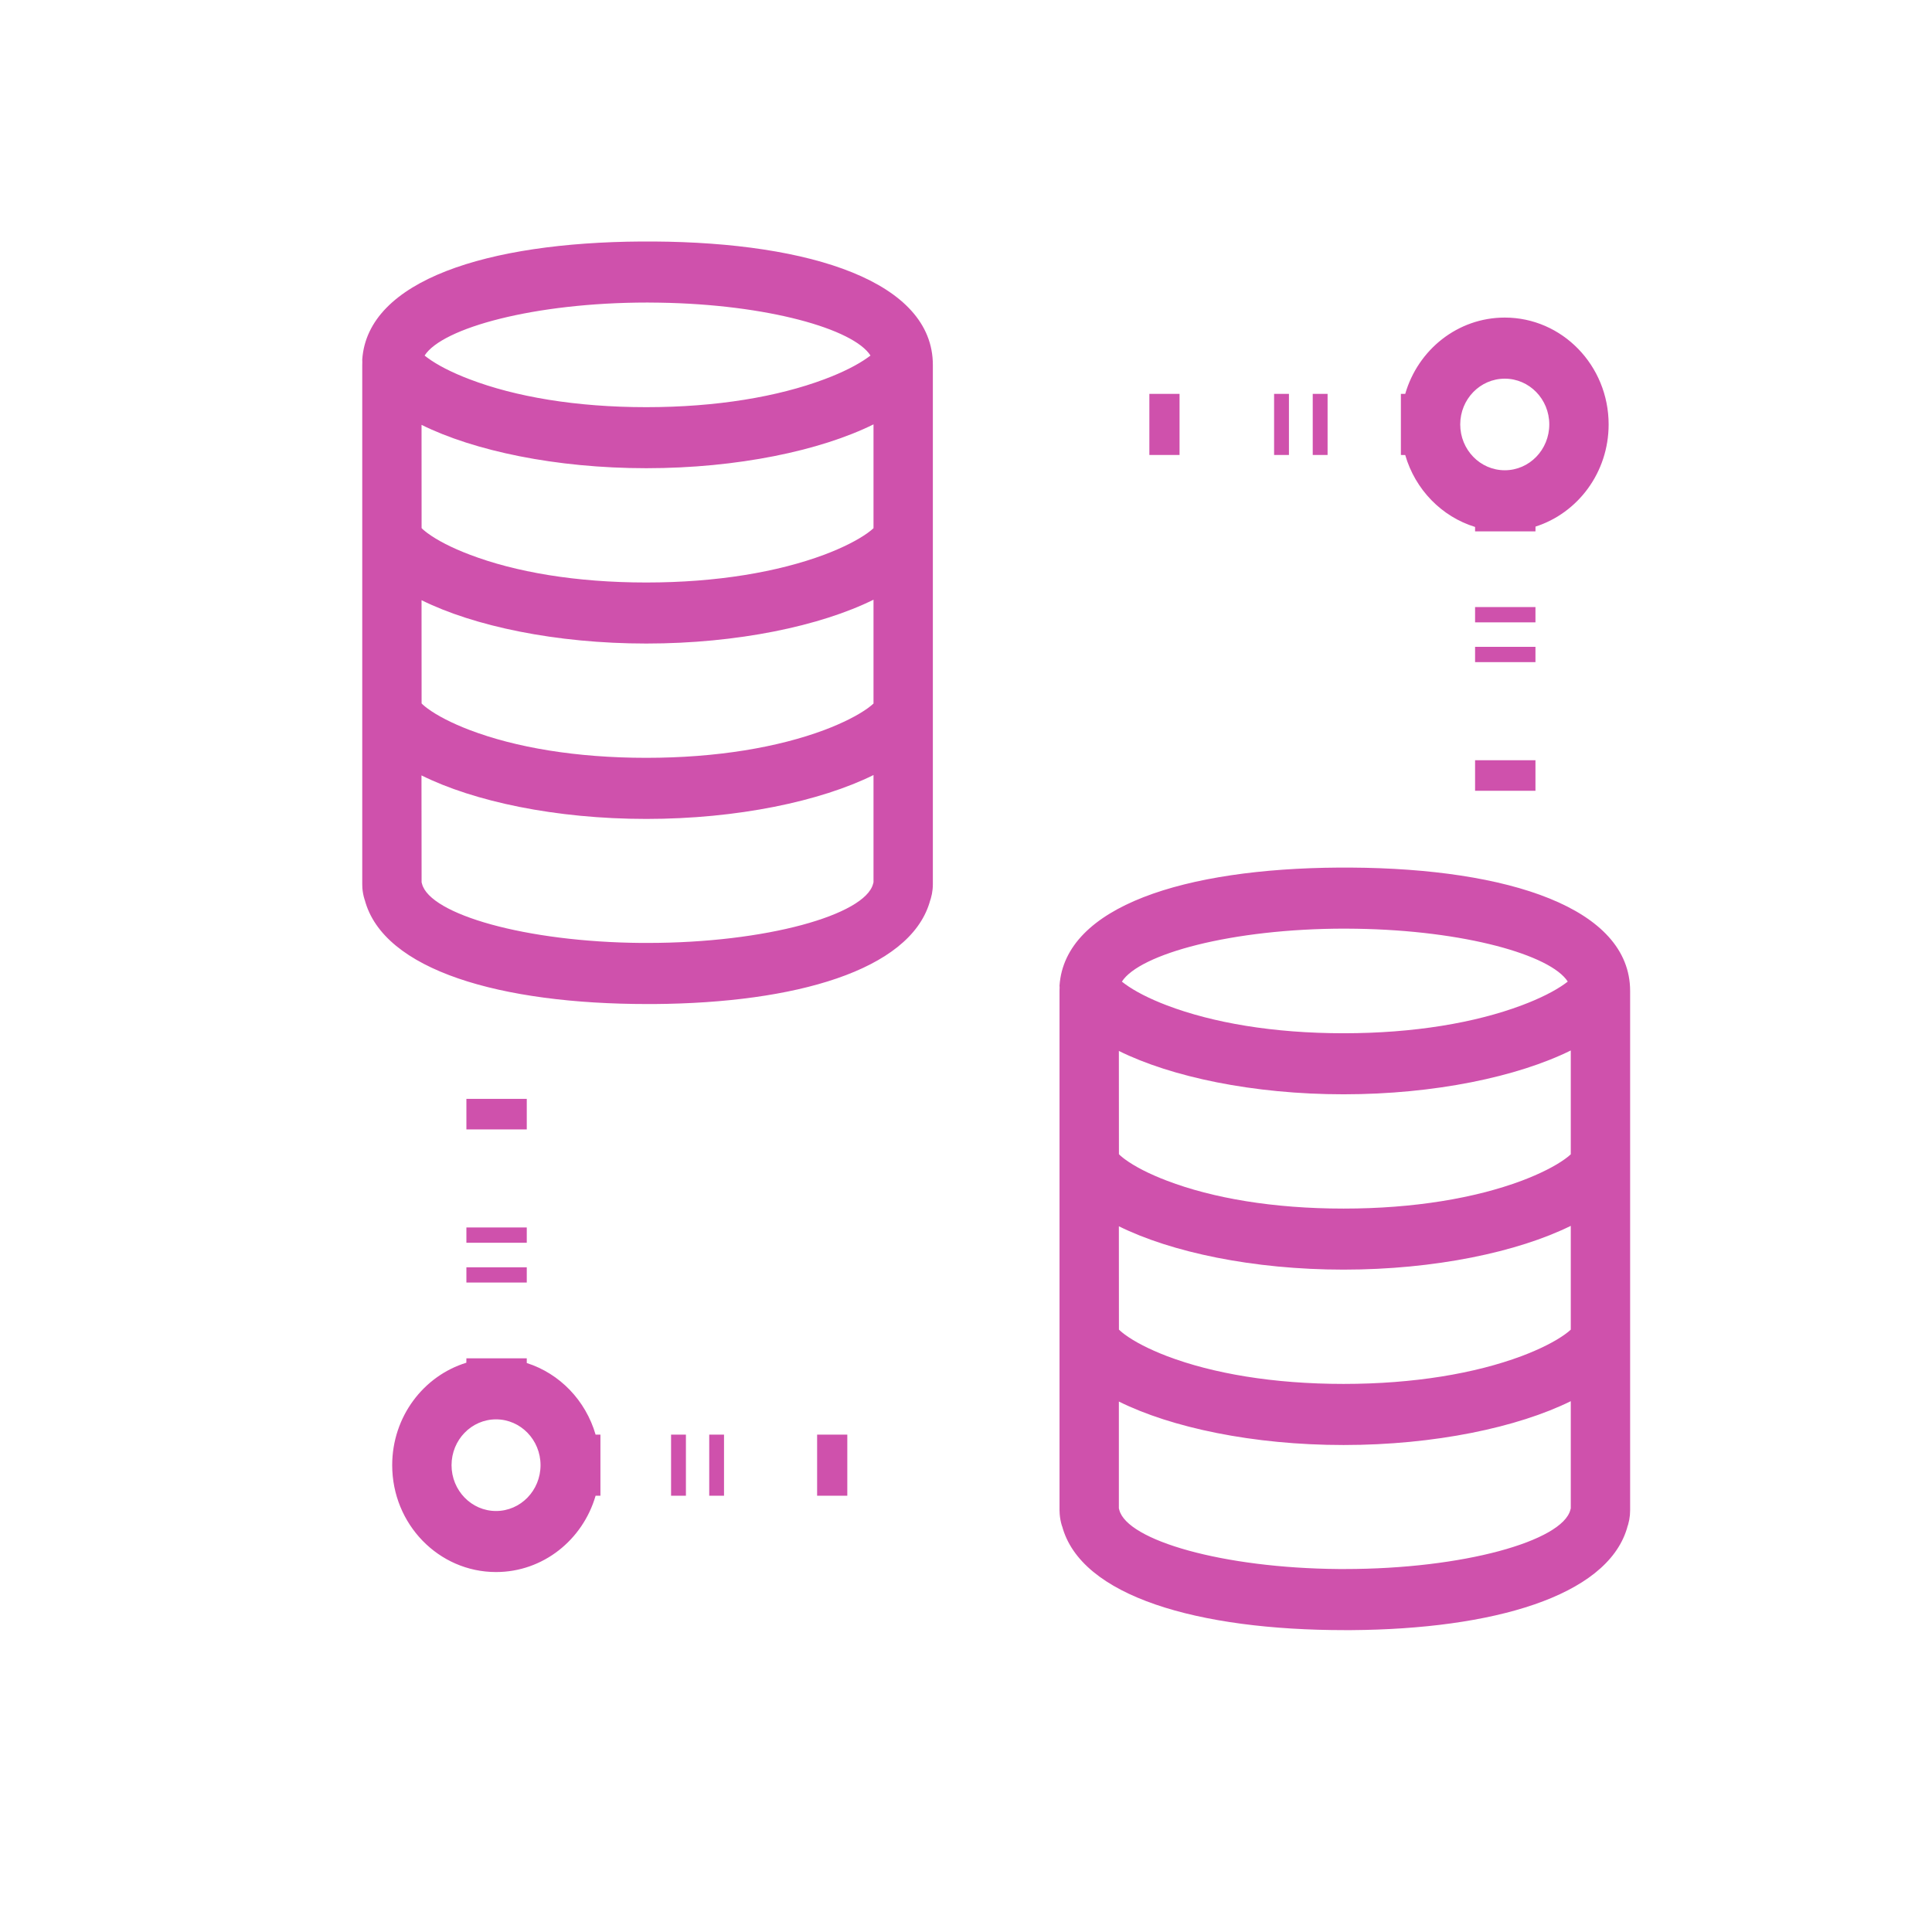 <?xml version="1.0" encoding="UTF-8"?>
<svg width="32px" height="32px" viewBox="0 0 32 32" version="1.1" xmlns="http://www.w3.org/2000/svg" xmlns:xlink="http://www.w3.org/1999/xlink">
    <!-- Generator: Sketch 62 (91390) - https://sketch.com -->
    <title>line-icon/data connection</title>
    <desc>Created with Sketch.</desc>
    <g id="line-icon/data-connection" stroke="none" stroke-width="1" fill="none" fill-rule="evenodd">
        <path d="M22.376,14.37 C24.982,14.386 27,15.038 27,16.414 L27,16.414 L27,25.016 C27,25.124 26.98,25.229 26.941,25.328 L26.947,25.308 L26.955,25.289 L26.945,25.324 C26.6,26.443 24.721,26.983 22.386,27 L22.386,27 L22.275,27 C19.851,27 17.894,26.444 17.59,25.27 L17.59,25.27 L17.595,25.289 L17.587,25.267 C17.569,25.207 17.557,25.144 17.552,25.08 L17.552,25.08 L17.549,25.016 L17.549,16.414 C17.549,16.399 17.55,16.383 17.55,16.368 C17.551,16.367 17.551,16.365 17.551,16.363 L17.549,16.325 C17.639,15.01 19.625,14.386 22.173,14.37 L22.173,14.37 Z M8.725,22.498 L8.725,22.576 C9.272,22.75 9.701,23.197 9.865,23.762 L9.945,23.762 L9.945,24.774 L9.865,24.774 C9.653,25.505 8.995,26.038 8.216,26.038 C7.266,26.038 6.496,25.246 6.496,24.268 C6.496,23.466 7.014,22.789 7.724,22.571 L7.725,22.498 L8.725,22.498 Z M22.254,23.934 C20.753,23.934 19.397,23.644 18.532,23.214 L18.532,24.983 L18.539,25.009 C18.67,25.514 20.255,25.973 22.175,25.988 L22.175,25.988 L22.275,25.988 C24.239,25.988 25.877,25.523 26.01,25.009 L26.01,25.009 L26.017,24.983 L26.017,23.208 C25.139,23.641 23.763,23.934 22.254,23.934 Z M8.216,23.509 C7.809,23.509 7.479,23.849 7.479,24.268 C7.479,24.687 7.809,25.027 8.216,25.027 C8.623,25.027 8.953,24.687 8.953,24.268 C8.953,23.849 8.623,23.509 8.216,23.509 Z M11.992,23.762 L11.992,24.774 L11.747,24.774 L11.747,23.762 L11.992,23.762 Z M11.361,23.762 L11.361,24.774 L11.115,24.774 L11.115,23.762 L11.361,23.762 Z M14.034,23.762 L14.034,24.774 L13.534,24.774 L13.534,23.762 L14.034,23.762 Z M22.254,21.029 C20.753,21.029 19.398,20.74 18.532,20.311 L18.533,22.022 L18.555,22.043 C18.567,22.054 18.582,22.066 18.598,22.079 L18.632,22.105 C18.792,22.223 19.032,22.348 19.33,22.462 C20.085,22.749 21.088,22.922 22.254,22.922 C23.421,22.922 24.435,22.748 25.203,22.461 C25.508,22.346 25.755,22.22 25.919,22.102 C25.96,22.073 25.993,22.046 26.017,22.023 L26.017,20.304 C25.139,20.737 23.763,21.029 22.254,21.029 Z M8.725,20.99 L8.725,21.243 L7.725,21.243 L7.725,20.99 L8.725,20.99 Z M8.725,20.331 L8.725,20.584 L7.725,20.584 L7.725,20.331 L8.725,20.331 Z M22.254,18.125 C20.753,18.125 19.398,17.836 18.532,17.407 L18.533,19.117 L18.555,19.139 C18.567,19.15 18.582,19.162 18.598,19.175 L18.632,19.201 C18.792,19.319 19.032,19.444 19.33,19.557 C20.085,19.845 21.088,20.018 22.254,20.018 C23.421,20.018 24.435,19.844 25.203,19.557 C25.508,19.442 25.755,19.316 25.919,19.198 C25.96,19.169 25.993,19.142 26.017,19.119 L26.017,17.399 C25.139,17.833 23.763,18.125 22.254,18.125 Z M8.725,18.201 L8.725,18.707 L7.725,18.707 L7.725,18.201 L8.725,18.201 Z M22.275,15.381 C20.4,15.381 18.872,15.802 18.582,16.259 C18.587,16.263 18.592,16.267 18.598,16.271 L18.632,16.297 C18.792,16.415 19.032,16.54 19.33,16.653 C20.085,16.94 21.088,17.114 22.254,17.114 C23.421,17.114 24.435,16.94 25.203,16.652 C25.508,16.538 25.755,16.412 25.919,16.294 L25.967,16.258 C25.685,15.817 24.255,15.411 22.472,15.383 L22.472,15.383 Z M10.827,4 C13.433,4.016 15.451,4.668 15.451,6.044 L15.451,6.044 L15.451,14.646 C15.451,14.754 15.43,14.859 15.392,14.958 L15.395,14.945 L15.405,14.919 L15.395,14.954 C15.051,16.073 13.172,16.613 10.837,16.63 L10.837,16.63 L10.725,16.63 C8.301,16.63 6.345,16.074 6.04,14.9 L6.04,14.9 L6.045,14.919 L6.038,14.897 C6.019,14.837 6.007,14.774 6.002,14.71 L6.002,14.71 L6,14.646 L6,6.044 C6,6.029 6,6.013 6.001,5.998 C6.002,5.997 6.001,5.995 6.001,5.993 L6,5.955 C6.09,4.64 8.075,4.016 10.623,4 L10.623,4 Z M10.705,13.564 C9.203,13.564 7.847,13.274 6.981,12.843 L6.983,14.613 L6.99,14.639 C7.121,15.144 8.706,15.603 10.626,15.618 L10.626,15.618 L10.725,15.618 C12.689,15.618 14.328,15.153 14.461,14.639 L14.461,14.639 L14.468,14.613 L14.468,12.837 C13.591,13.271 12.214,13.564 10.705,13.564 Z M25.432,12.592 L25.432,13.098 L24.432,13.098 L24.432,12.592 L25.432,12.592 Z M10.705,10.659 C9.204,10.659 7.848,10.37 6.982,9.941 L6.983,11.651 L7.005,11.673 C7.018,11.684 7.032,11.696 7.048,11.709 L7.082,11.735 C7.242,11.853 7.482,11.978 7.781,12.092 C8.535,12.379 9.538,12.552 10.705,12.552 C11.872,12.552 12.886,12.378 13.654,12.091 C13.959,11.976 14.205,11.85 14.37,11.732 C14.41,11.703 14.443,11.676 14.468,11.653 L14.468,9.933 C13.591,10.367 12.214,10.659 10.705,10.659 Z M25.432,10.714 L25.432,10.967 L24.432,10.967 L24.432,10.714 L25.432,10.714 Z M25.432,10.055 L25.432,10.308 L24.432,10.308 L24.432,10.055 L25.432,10.055 Z M10.705,7.755 C9.204,7.755 7.848,7.466 6.982,7.037 L6.983,8.747 L7.005,8.769 C7.018,8.78 7.032,8.792 7.048,8.805 L7.082,8.831 C7.242,8.949 7.482,9.074 7.781,9.187 C8.535,9.475 9.538,9.648 10.705,9.648 C11.872,9.648 12.886,9.474 13.654,9.187 C13.959,9.072 14.205,8.946 14.37,8.828 C14.41,8.799 14.443,8.772 14.468,8.749 L14.468,7.029 C13.591,7.463 12.214,7.755 10.705,7.755 Z M24.924,5.26 C25.874,5.26 26.644,6.053 26.644,7.03 C26.644,7.826 26.134,8.498 25.433,8.722 L25.432,8.801 L24.432,8.801 L24.432,8.728 C23.878,8.558 23.44,8.108 23.275,7.537 L23.203,7.536 L23.203,6.524 L23.275,6.524 C23.486,5.793 24.144,5.26 24.924,5.26 Z M24.924,6.272 C24.516,6.272 24.186,6.611 24.186,7.03 C24.186,7.449 24.516,7.789 24.924,7.789 C25.331,7.789 25.661,7.449 25.661,7.03 C25.661,6.611 25.331,6.272 24.924,6.272 Z M19.537,6.524 L19.537,7.536 L19.037,7.536 L19.037,6.524 L19.537,6.524 Z M21.349,6.524 L21.349,7.536 L21.103,7.536 L21.103,6.524 L21.349,6.524 Z M21.989,6.524 L21.989,7.536 L21.743,7.536 L21.743,6.524 L21.989,6.524 Z M10.725,5.011 C8.85,5.011 7.323,5.432 7.033,5.889 C7.037,5.892 7.043,5.896 7.048,5.901 L7.082,5.927 C7.242,6.045 7.482,6.17 7.781,6.283 C8.535,6.571 9.538,6.744 10.705,6.744 C11.872,6.744 12.886,6.57 13.654,6.282 C13.959,6.168 14.205,6.042 14.37,5.924 L14.418,5.889 C14.138,5.448 12.707,5.041 10.923,5.013 L10.923,5.013 Z" id="Combined-Shape" fill="#CF51AC" fill-rule="nonzero"></path>
    </g>
</svg>